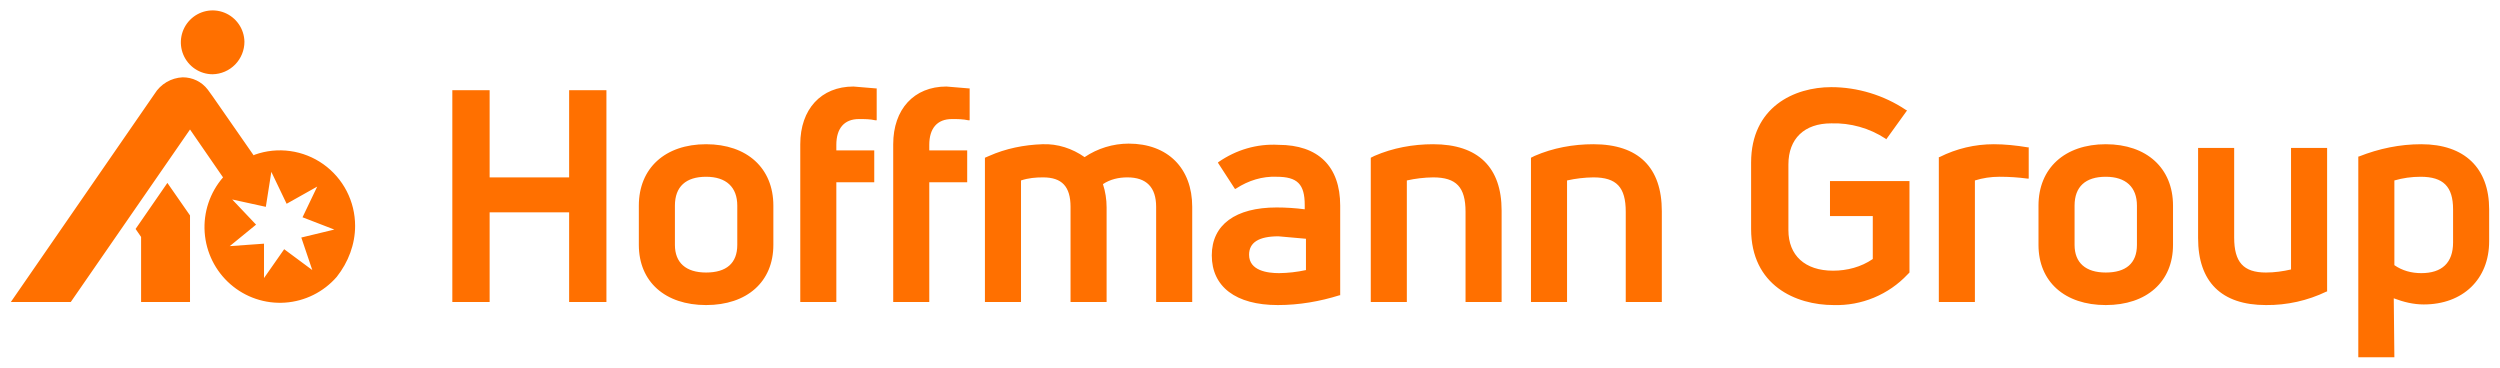 <svg width="204" height="30" viewBox="0 0 204 30" fill="none" xmlns="http://www.w3.org/2000/svg">
<g clip-path="url(#clip0_2012_44)">
<g clip-path="url(#clip1_2012_44)">
<path d="M49.484 24.643H46.441V17.329H39.954V24.643H36.91V7.361H39.954V14.474H46.441V7.361H49.484V24.643ZM13.659 14.925L11.064 18.682L11.513 19.333V24.643H15.505V17.58L13.659 14.925ZM19.946 3.404C19.936 2.891 19.776 2.392 19.485 1.971C19.194 1.549 18.785 1.223 18.31 1.033C17.835 0.844 17.315 0.799 16.815 0.905C16.315 1.012 15.858 1.263 15.5 1.63C15.142 1.996 14.9 2.46 14.803 2.964C14.707 3.468 14.761 3.989 14.959 4.462C15.157 4.935 15.489 5.339 15.915 5.623C16.341 5.907 16.84 6.059 17.351 6.059C18.044 6.046 18.704 5.76 19.189 5.264C19.674 4.767 19.946 4.099 19.946 3.404ZM24.686 17.73L27.281 18.732L24.586 19.383L25.484 22.038L23.189 20.335L21.543 22.689V19.884L18.748 20.084L20.894 18.331L18.948 16.277L21.692 16.878L22.141 14.023L23.389 16.628L25.884 15.226L24.686 17.73ZM28.977 18.431C28.977 17.445 28.742 16.474 28.291 15.598C27.84 14.723 27.186 13.969 26.384 13.399C25.582 12.83 24.656 12.462 23.683 12.327C22.711 12.191 21.72 12.292 20.794 12.621L20.694 12.671L17.351 7.862L16.952 7.311C16.453 6.66 15.705 6.309 14.906 6.309C14.443 6.33 13.992 6.463 13.591 6.699C13.191 6.935 12.855 7.265 12.611 7.662L0.885 24.643H5.775L15.505 10.567L18.2 14.474C17.128 15.71 16.589 17.322 16.701 18.956C16.814 20.591 17.568 22.113 18.799 23.189C20.029 24.265 21.635 24.807 23.263 24.694C24.891 24.581 26.408 23.824 27.48 22.589C28.428 21.387 28.977 19.934 28.977 18.431ZM97.285 24.643H94.341V16.878C94.341 15.276 93.543 14.474 91.996 14.474C91.297 14.474 90.599 14.624 90 15.025C90.2 15.626 90.299 16.277 90.299 16.929V24.643H87.356V16.878C87.356 15.226 86.657 14.474 85.11 14.474C84.511 14.474 83.913 14.524 83.314 14.725V24.643H80.37V12.871L80.719 12.721C82.067 12.12 83.563 11.819 85.06 11.769C86.308 11.719 87.505 12.12 88.503 12.821C89.566 12.106 90.816 11.723 92.096 11.719C95.289 11.719 97.285 13.723 97.285 16.878V24.643ZM135.605 24.643H132.661V17.279C132.661 15.276 131.913 14.474 130.017 14.474C129.295 14.483 128.576 14.567 127.871 14.725V24.643H124.927V12.871L125.227 12.721C126.724 12.07 128.37 11.769 130.017 11.769C133.709 11.769 135.605 13.673 135.605 17.229V24.643ZM149.626 24.893C146.532 24.893 142.89 23.29 142.89 18.682V13.272C142.89 8.714 146.433 7.111 149.426 7.111C151.572 7.111 153.717 7.762 155.514 8.964L155.614 9.014L153.917 11.368L153.867 11.318C152.55 10.454 150.999 10.017 149.426 10.066C147.231 10.066 145.934 11.318 145.934 13.422V18.782C145.934 20.836 147.281 22.088 149.576 22.088C150.724 22.088 151.871 21.788 152.819 21.136V17.63H149.327V14.775H155.813V22.238L155.663 22.389C154.89 23.21 153.952 23.858 152.912 24.289C151.871 24.721 150.751 24.927 149.626 24.893ZM68.245 24.643H65.302V11.769C65.302 8.914 66.998 7.061 69.642 7.061L71.439 7.211H71.538V9.816H71.439C70.99 9.715 70.54 9.715 70.091 9.715C68.894 9.715 68.245 10.467 68.245 11.819V12.27H71.339V14.875H68.245V24.643ZM75.829 24.643H72.886V11.769C72.886 8.914 74.582 7.061 77.227 7.061L79.023 7.211H79.123V9.816H79.023C78.574 9.715 78.125 9.715 77.676 9.715C76.478 9.715 75.829 10.467 75.829 11.819V12.27H78.923V14.875H75.829V24.643ZM104.27 24.893C100.828 24.893 98.882 23.39 98.882 20.836C98.882 18.331 100.828 16.929 104.171 16.929C104.919 16.929 105.717 16.979 106.466 17.079V16.728C106.466 15.025 105.867 14.424 104.171 14.424C103.023 14.374 101.875 14.725 100.877 15.376L100.778 15.426L99.38 13.272L99.43 13.222C100.877 12.22 102.574 11.719 104.32 11.819C107.564 11.819 109.36 13.572 109.36 16.778V24.092H109.31C107.713 24.593 106.017 24.893 104.27 24.893ZM104.32 19.283C102.724 19.283 101.925 19.784 101.925 20.786C101.925 22.088 103.422 22.288 104.37 22.288C105.108 22.279 105.844 22.195 106.566 22.038V19.483L104.32 19.283ZM161.152 24.643H158.208V12.821H158.258C159.655 12.12 161.152 11.769 162.699 11.769C163.597 11.769 164.545 11.869 165.443 12.02H165.543V14.574H165.443C164.699 14.474 163.949 14.424 163.198 14.424H163.148C162.449 14.424 161.801 14.524 161.152 14.725V24.643ZM57.617 24.893C54.274 24.893 52.129 22.99 52.129 19.984V16.778C52.129 13.723 54.274 11.769 57.617 11.769C60.961 11.769 63.106 13.723 63.106 16.778V19.984C63.106 22.99 60.961 24.893 57.617 24.893ZM57.617 14.424C55.971 14.424 55.073 15.226 55.073 16.778V19.984C55.073 21.437 55.971 22.238 57.617 22.238C59.264 22.238 60.162 21.487 60.162 19.984V16.778C60.162 15.276 59.264 14.424 57.617 14.424ZM122.532 24.643H119.588V17.279C119.588 15.276 118.84 14.474 116.944 14.474C116.222 14.483 115.503 14.567 114.798 14.725V24.643H111.855V12.871L112.154 12.721C113.651 12.07 115.297 11.769 116.944 11.769C120.636 11.769 122.532 13.673 122.532 17.179V24.643ZM171.83 24.893C168.487 24.893 166.341 22.99 166.341 19.984V16.778C166.341 13.723 168.487 11.769 171.83 11.769C175.173 11.769 177.318 13.723 177.318 16.778V19.984C177.318 22.99 175.173 24.893 171.83 24.893ZM171.83 14.424C170.183 14.424 169.285 15.226 169.285 16.778V19.984C169.285 21.437 170.183 22.238 171.83 22.238C173.476 22.238 174.374 21.487 174.374 19.984V16.778C174.374 15.276 173.476 14.424 171.83 14.424ZM184.903 24.893C181.26 24.893 179.364 22.99 179.364 19.433V12.07H182.308V19.383C182.308 21.387 183.056 22.238 184.903 22.238C185.601 22.238 186.3 22.138 186.948 21.988V12.07H189.892V23.791H189.842C188.301 24.533 186.611 24.91 184.903 24.893ZM195.381 29.151H192.437V12.771H192.487C194.133 12.12 195.83 11.769 197.576 11.769C201.119 11.769 203.115 13.723 203.115 17.079V19.684C203.115 22.789 200.969 24.843 197.776 24.843C196.928 24.843 196.129 24.643 195.331 24.342L195.381 29.151ZM195.381 21.637C196.029 22.088 196.778 22.288 197.576 22.288C199.273 22.288 200.171 21.437 200.171 19.784V17.079C200.171 15.226 199.372 14.424 197.526 14.424C196.778 14.424 196.079 14.524 195.381 14.725V21.637Z" fill="#FF7000"/>
</g>
</g>
<defs>
<clipPath id="clip0_2012_44">
<rect width="204" height="30" fill="white"/>
</clipPath>
<clipPath id="clip1_2012_44">
<rect width="204" height="30" fill="white"/>
</clipPath>
</defs>
</svg>
